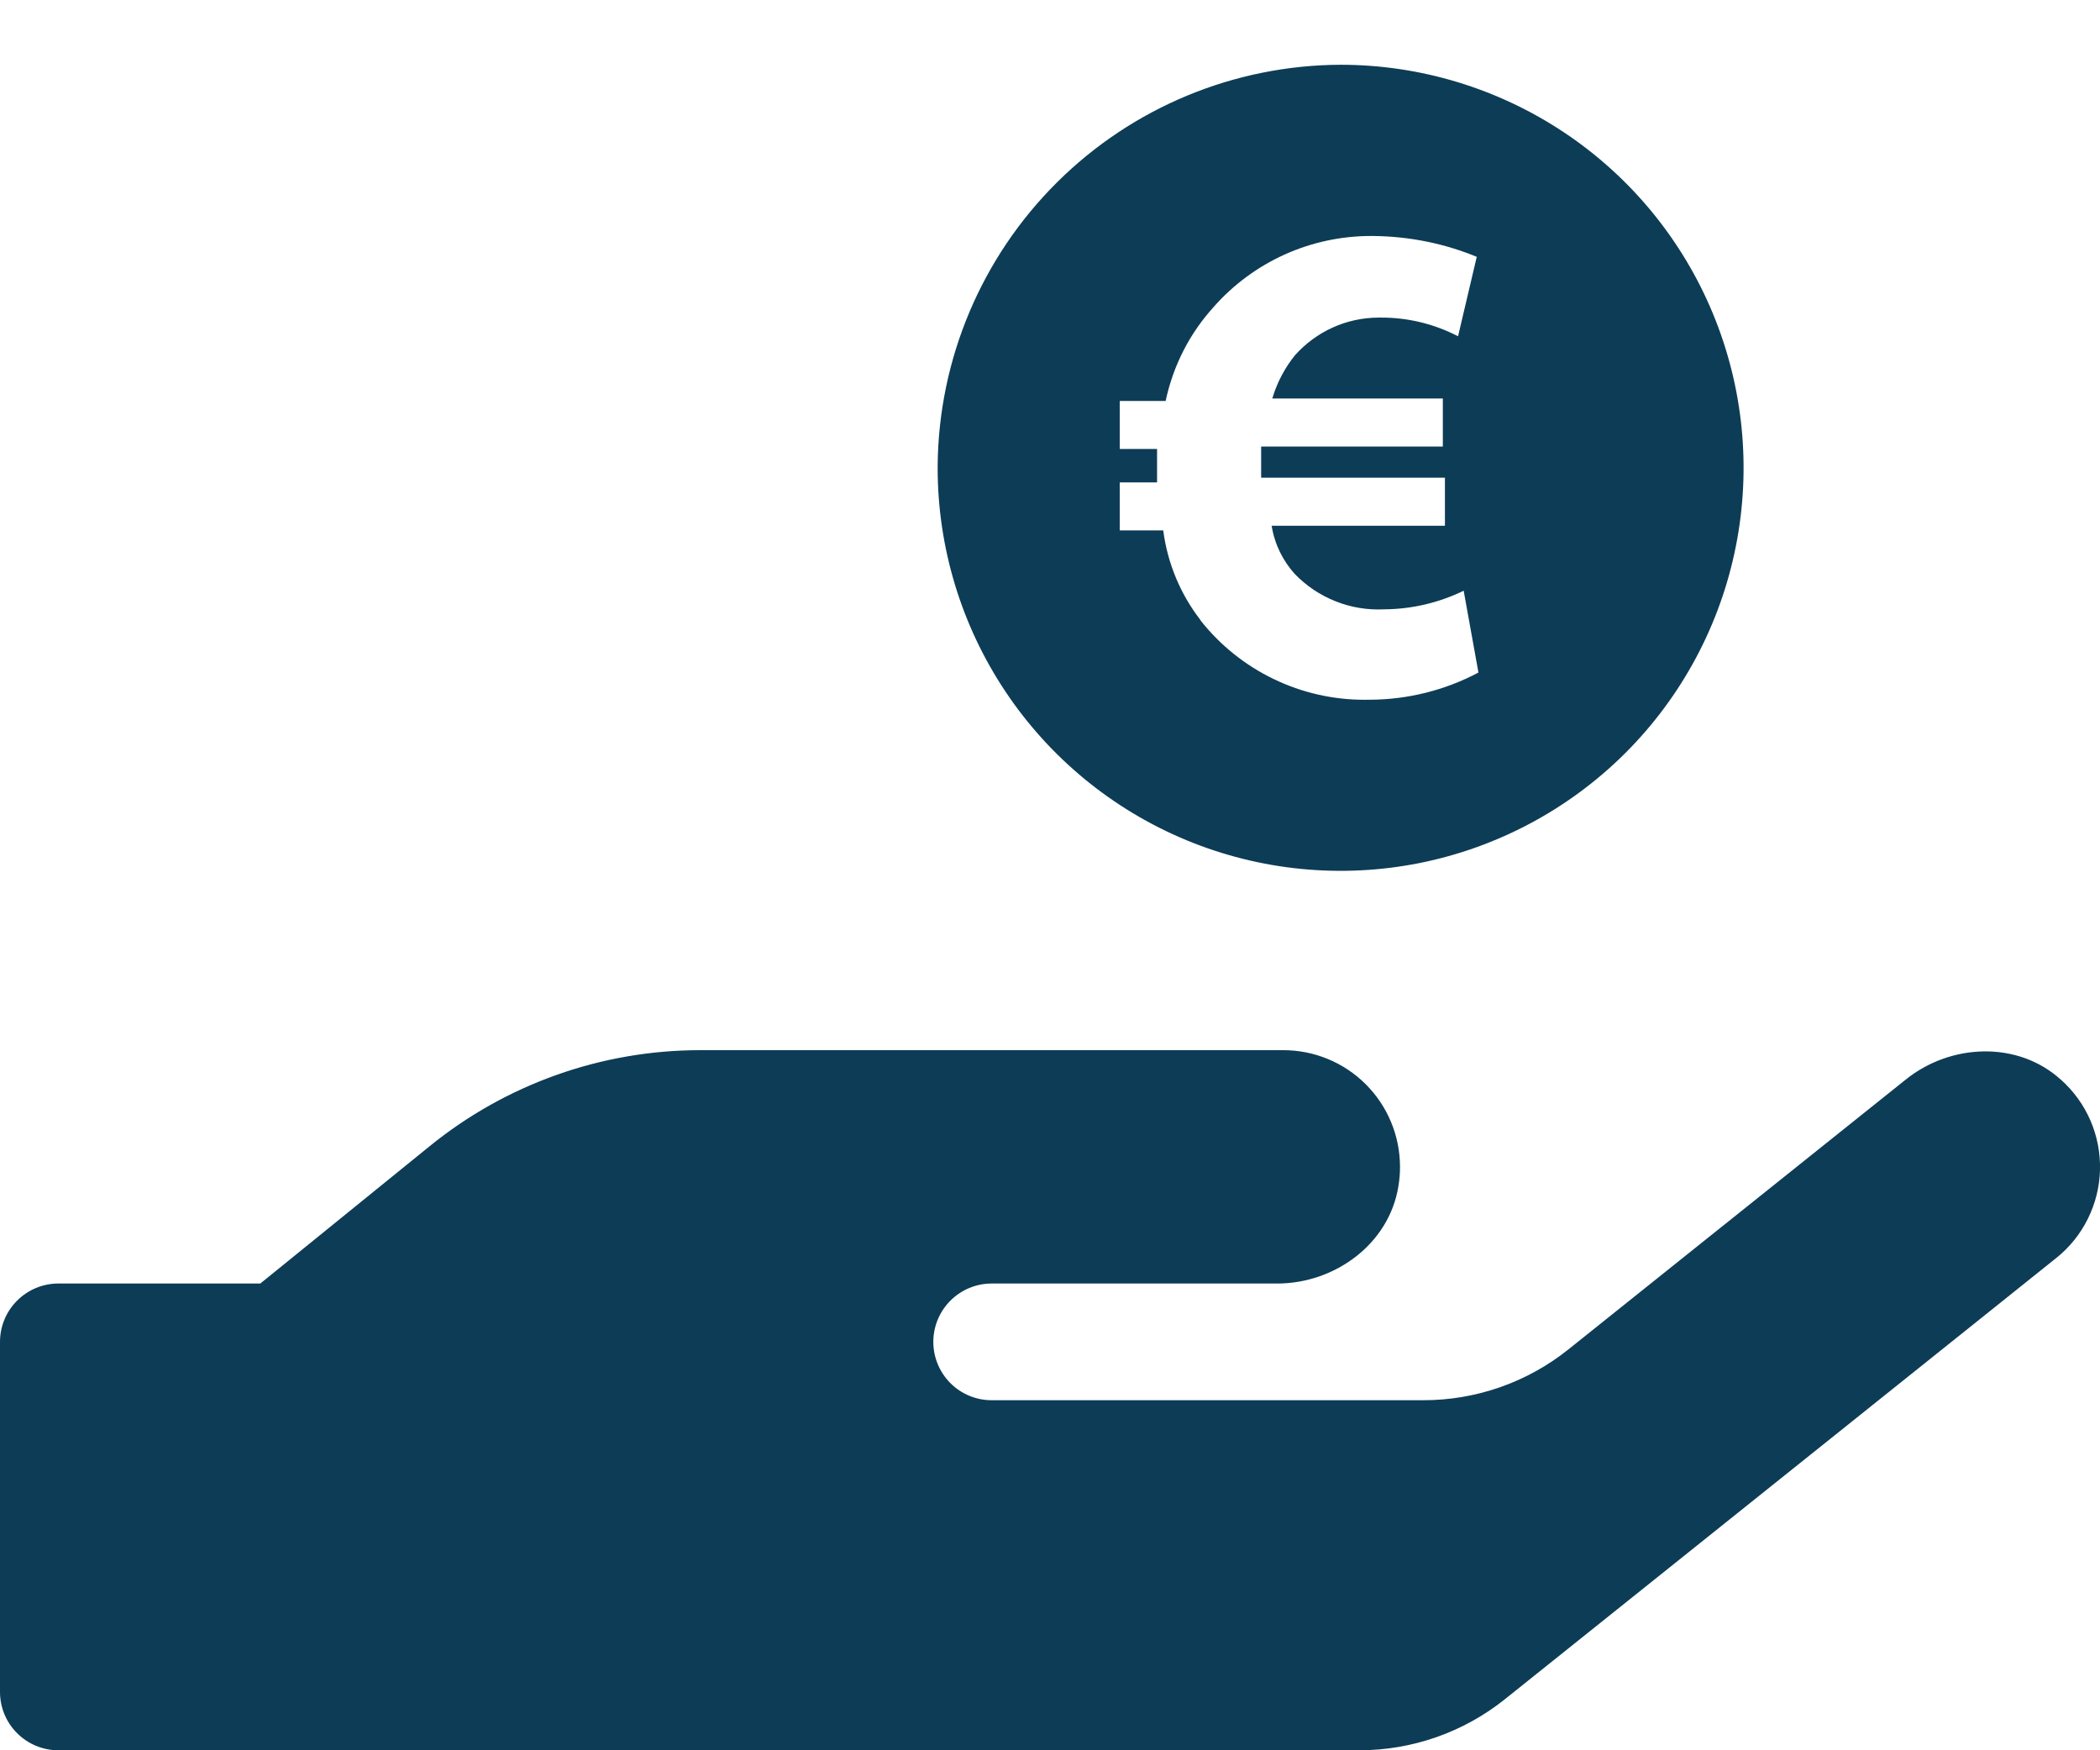 <svg width="48" height="40" viewBox="0 0 48 40" fill="none" xmlns="http://www.w3.org/2000/svg">
<path d="M47.106 24.675C46.123 23.783 44.589 23.842 43.556 24.675L35.856 30.833C34.911 31.592 33.734 32.003 32.523 32H22.667C22.313 32 21.974 31.86 21.724 31.61C21.474 31.359 21.333 31.02 21.333 30.667C21.333 30.313 21.474 29.974 21.724 29.724C21.974 29.474 22.313 29.333 22.667 29.333H29.191C30.516 29.333 31.75 28.425 31.962 27.117C31.988 26.966 32.001 26.814 32 26.662C31.999 25.955 31.717 25.278 31.217 24.779C30.717 24.28 30.04 24 29.333 24H16C13.751 24.001 11.571 24.774 9.825 26.191L5.95 29.333H1.333C0.98 29.333 0.641 29.474 0.391 29.724C0.14 29.974 0 30.313 0 30.667L0 38.667C0 39.02 0.14 39.359 0.391 39.609C0.641 39.859 0.98 40 1.333 40H31.064C32.276 40.001 33.451 39.59 34.398 38.833L47 28.75C47.303 28.508 47.55 28.202 47.722 27.854C47.895 27.506 47.99 27.125 48 26.737C48.01 26.349 47.936 25.964 47.781 25.607C47.627 25.251 47.397 24.933 47.107 24.675H47.106Z" fill="#0D3C56"/>
<path d="M21.432 10.645V10.691C21.432 12.513 21.972 14.293 22.984 15.808C23.996 17.323 25.435 18.503 27.118 19.201C28.801 19.898 30.653 20.08 32.44 19.725C34.226 19.369 35.867 18.492 37.156 17.204C38.444 15.916 39.321 14.275 39.676 12.488C40.032 10.701 39.849 8.849 39.152 7.166C38.455 5.483 37.275 4.045 35.76 3.033C34.245 2.021 32.464 1.48 30.643 1.48C28.212 1.489 25.882 2.455 24.158 4.17C22.434 5.884 21.454 8.208 21.432 10.639V10.643V10.645ZM27.443 14.175C26.985 13.585 26.691 12.884 26.591 12.143L26.589 12.122H25.594V11.025H26.447V10.261H25.594V9.164H26.643C26.822 8.328 27.208 7.601 27.743 7.013L27.74 7.016C28.189 6.506 28.743 6.097 29.363 5.817C29.983 5.537 30.656 5.393 31.336 5.393H31.37H31.368C32.23 5.399 33.05 5.573 33.797 5.887L33.754 5.871L33.327 7.685C32.783 7.403 32.18 7.256 31.567 7.258H31.519C30.76 7.258 30.079 7.587 29.608 8.11L29.606 8.111C29.377 8.392 29.197 8.725 29.087 9.087L29.082 9.107H32.979V10.206H28.826V10.917H33.027V12.015H29.066C29.135 12.442 29.324 12.816 29.592 13.114L29.59 13.112C29.855 13.388 30.176 13.603 30.531 13.743C30.886 13.884 31.267 13.945 31.649 13.925H31.642C32.28 13.921 32.908 13.771 33.48 13.488L33.455 13.498L33.793 15.37C33.029 15.775 32.178 15.988 31.313 15.991H31.311L31.189 15.992C30.469 15.993 29.759 15.831 29.112 15.518C28.464 15.206 27.895 14.751 27.448 14.188L27.441 14.179L27.443 14.175Z" fill="#0D3C56"/>
</svg>
